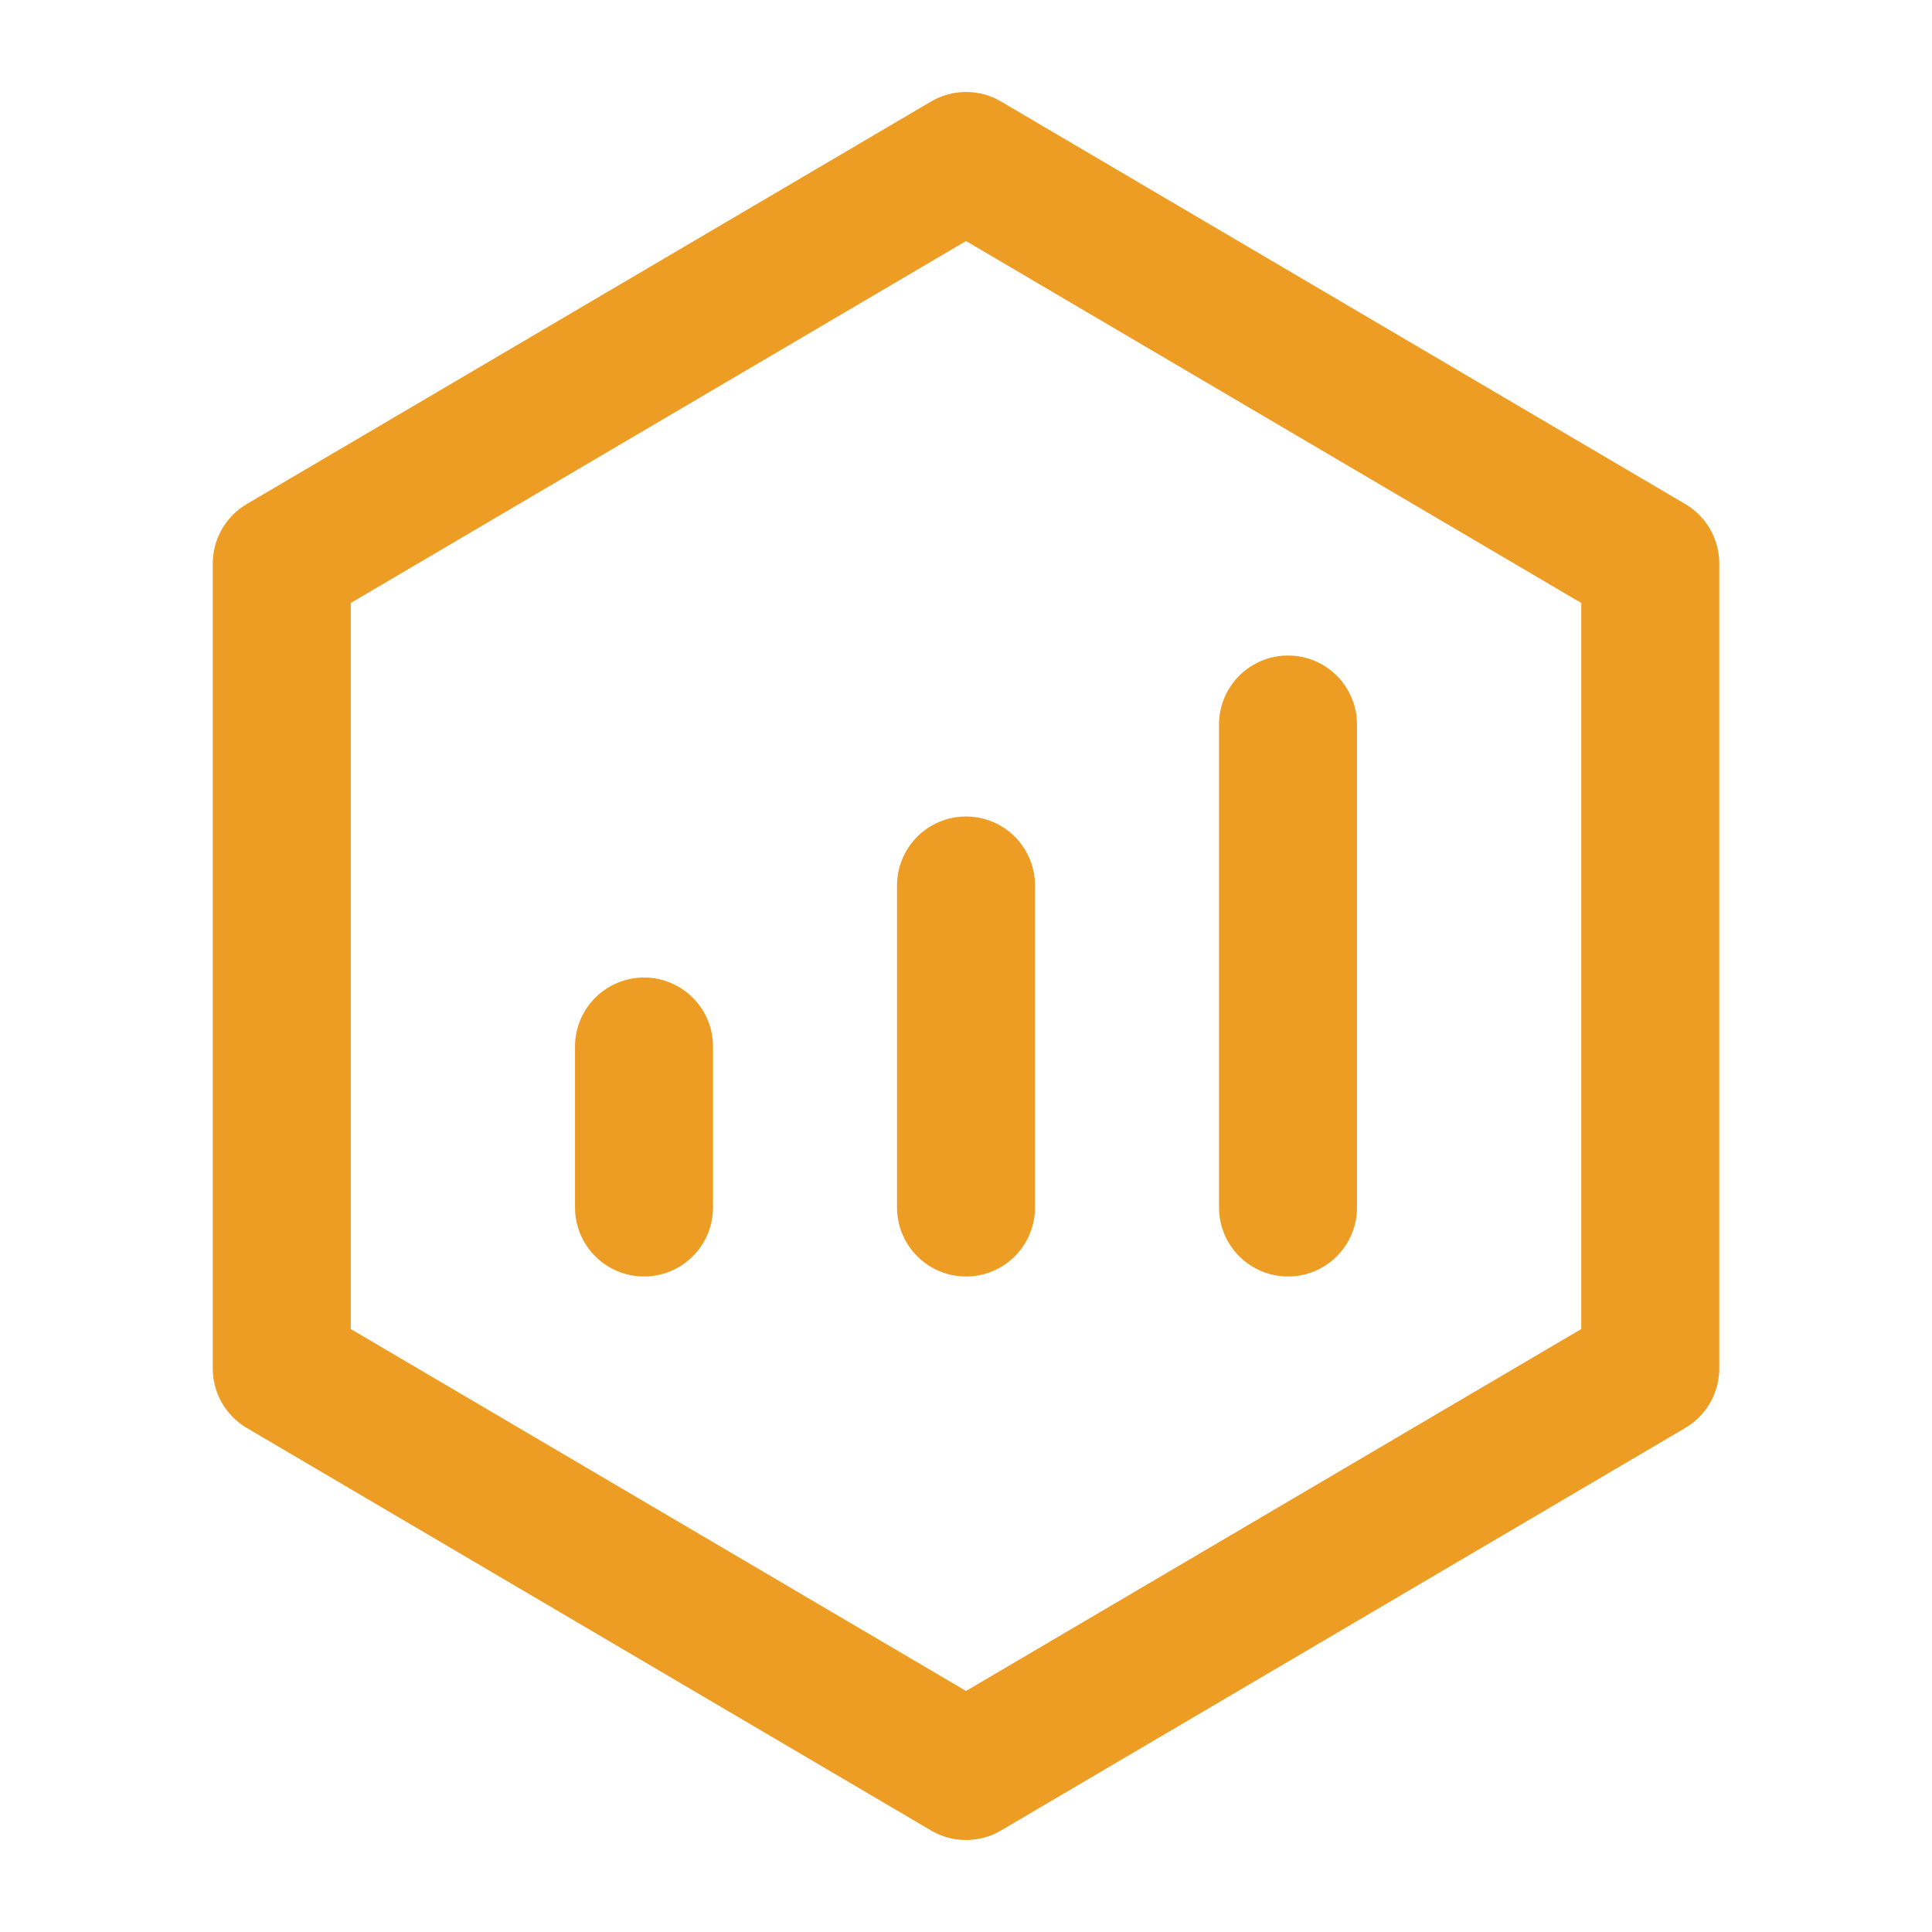 <svg width="70" height="70" viewBox="0 0 70 70" fill="none" xmlns="http://www.w3.org/2000/svg">
<path d="M59.792 20.417L35.001 5.833L10.209 20.417V49.583L35.001 64.167L59.792 49.583V20.417Z" stroke="#EE9D24" stroke-width="5" stroke-linejoin="round"/>
<path d="M35.001 32.083V43.75M46.667 26.25V43.75M23.334 37.917V43.75" stroke="#EE9D24" stroke-width="5" stroke-linecap="round" stroke-linejoin="round"/>
</svg>
